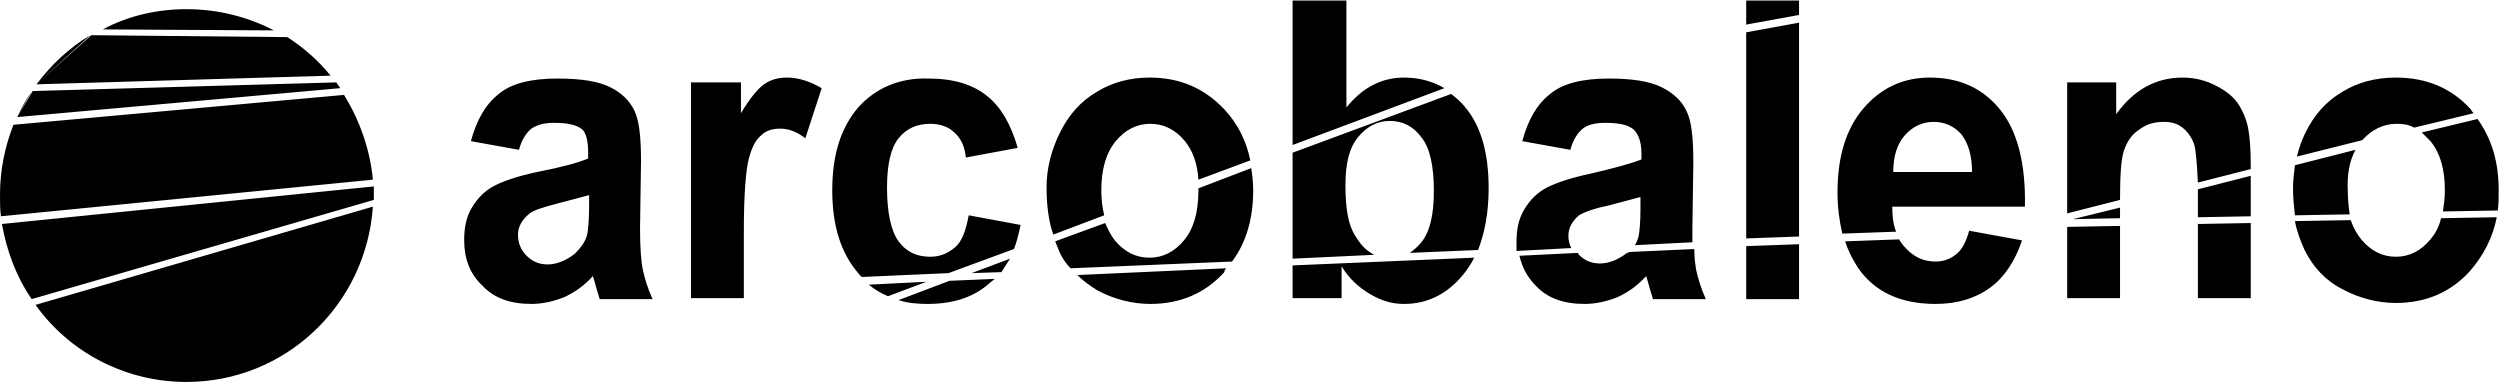 <?xml version="1.0" encoding="UTF-8"?> <svg xmlns="http://www.w3.org/2000/svg" width="405" height="62" viewBox="0 0 131 20" fill="none"><path fill-rule="evenodd" clip-rule="evenodd" d="M14.352 1.565C12.992 0.858 11.431 0.454 9.769 0.454C8.208 0.454 6.698 0.808 5.388 1.514L14.352 1.565ZM1.914 4.391L17.323 3.937C16.669 3.129 15.913 2.473 15.057 1.918L4.784 1.817L1.914 4.391ZM0.906 6.107L17.827 4.593C17.776 4.492 17.676 4.391 17.625 4.29L1.712 4.744L0.906 6.107ZM0.705 6.511L18.028 4.946C18.834 6.259 19.388 7.773 19.539 9.388L0.05 11.306C1.15186e-06 10.953 0 10.549 0 10.195C0 8.883 0.252 7.672 0.705 6.511ZM1.662 15.646L19.589 10.448C19.589 10.347 19.589 10.296 19.589 10.195C19.589 10.044 19.589 9.893 19.589 9.741L0.101 11.71C0.353 13.123 0.856 14.486 1.662 15.646ZM1.863 15.949C3.626 18.422 6.547 19.987 9.769 19.987C14.956 19.987 19.186 15.949 19.539 10.801L1.863 15.949ZM0.906 6.107C1.108 5.653 1.36 5.199 1.662 4.744L0.906 6.107ZM1.914 4.391C2.669 3.382 3.626 2.473 4.734 1.817L1.914 4.391ZM28.15 8.984C27.193 9.186 26.438 9.438 25.934 9.691C25.431 9.943 25.028 10.347 24.726 10.851C24.424 11.356 24.323 11.912 24.323 12.568C24.323 13.527 24.625 14.334 25.28 14.94C25.884 15.596 26.74 15.899 27.848 15.899C28.452 15.899 29.057 15.747 29.56 15.546C30.114 15.293 30.618 14.94 31.071 14.435C31.071 14.486 31.121 14.586 31.172 14.788C31.272 15.192 31.373 15.444 31.424 15.646H34.193C33.941 15.091 33.79 14.586 33.69 14.132C33.589 13.678 33.538 12.921 33.538 11.912L33.589 8.429C33.589 7.117 33.488 6.259 33.236 5.754C32.985 5.249 32.582 4.845 31.977 4.543C31.373 4.24 30.467 4.088 29.208 4.088C27.848 4.088 26.791 4.341 26.136 4.896C25.431 5.451 24.978 6.259 24.675 7.369L27.193 7.823C27.344 7.268 27.596 6.915 27.848 6.713C28.15 6.511 28.503 6.41 29.006 6.41C29.762 6.41 30.215 6.511 30.517 6.763C30.718 6.965 30.819 7.369 30.819 7.975V8.277C30.366 8.479 29.459 8.732 28.15 8.984ZM29.157 10.65C29.913 10.448 30.517 10.296 30.869 10.195V10.801C30.869 11.508 30.819 12.012 30.769 12.265C30.668 12.668 30.416 12.971 30.114 13.274C29.661 13.627 29.157 13.829 28.704 13.829C28.251 13.829 27.898 13.678 27.596 13.375C27.294 13.072 27.143 12.719 27.143 12.265C27.143 11.861 27.344 11.508 27.697 11.205C27.898 11.003 28.402 10.851 29.157 10.65ZM36.208 4.29V15.596H38.977V12.113C38.977 10.195 39.078 8.934 39.229 8.328C39.38 7.722 39.581 7.318 39.884 7.066C40.135 6.814 40.488 6.713 40.891 6.713C41.294 6.713 41.747 6.864 42.2 7.218L43.056 4.593C42.452 4.24 41.848 4.038 41.243 4.038C40.79 4.038 40.387 4.139 40.035 4.391C39.682 4.643 39.279 5.148 38.826 5.905V4.29H36.208V4.29ZM44.97 5.602C44.063 6.662 43.61 8.076 43.61 9.943C43.61 11.81 44.063 13.224 44.97 14.284C45.02 14.334 45.071 14.435 45.171 14.486L49.703 14.284L53.128 13.022C53.279 12.668 53.38 12.214 53.48 11.76L50.761 11.255C50.61 12.063 50.408 12.618 50.056 12.921C49.703 13.224 49.301 13.426 48.747 13.426C48.042 13.426 47.488 13.173 47.085 12.618C46.682 12.063 46.48 11.104 46.48 9.792C46.48 8.58 46.682 7.722 47.085 7.218C47.488 6.713 48.042 6.46 48.747 6.46C49.25 6.46 49.703 6.612 50.006 6.915C50.358 7.218 50.559 7.672 50.61 8.227L53.329 7.722C52.977 6.511 52.473 5.602 51.718 4.997C50.962 4.391 49.955 4.088 48.646 4.088C47.135 4.038 45.876 4.593 44.97 5.602ZM49.754 14.687L47.085 15.697C47.538 15.848 48.042 15.899 48.596 15.899C49.955 15.899 51.013 15.546 51.819 14.839C51.919 14.738 52.02 14.687 52.121 14.586L49.754 14.687ZM48.545 14.738L45.524 14.889C45.826 15.142 46.178 15.344 46.531 15.495L48.545 14.738ZM52.926 13.527L50.912 14.284L52.473 14.233C52.624 13.981 52.775 13.779 52.926 13.527ZM62.797 9.943C62.797 11.104 62.545 11.962 62.041 12.568C61.538 13.173 60.933 13.476 60.228 13.476C59.523 13.476 58.919 13.173 58.415 12.568C58.214 12.315 58.063 12.012 57.912 11.659L55.293 12.618C55.344 12.77 55.444 12.971 55.495 13.123C55.646 13.476 55.847 13.779 56.099 14.031L64.559 13.678C65.314 12.668 65.667 11.407 65.667 9.943C65.667 9.539 65.617 9.135 65.566 8.782L62.797 9.842C62.797 9.842 62.797 9.893 62.797 9.943ZM60.228 4.038C59.221 4.038 58.264 4.29 57.459 4.795C56.602 5.3 55.998 6.006 55.545 6.915C55.092 7.823 54.84 8.782 54.84 9.792C54.84 10.7 54.941 11.558 55.193 12.265L57.861 11.255C57.761 10.851 57.71 10.448 57.71 9.943C57.71 8.833 57.962 7.975 58.466 7.369C58.969 6.763 59.574 6.46 60.279 6.46C60.984 6.46 61.588 6.763 62.092 7.369C62.494 7.874 62.746 8.53 62.797 9.388L65.516 8.378C65.314 7.369 64.861 6.46 64.156 5.703C63.099 4.593 61.84 4.038 60.228 4.038ZM64.257 14.031L56.451 14.385C56.754 14.687 57.106 14.94 57.509 15.192C58.365 15.646 59.322 15.899 60.279 15.899C61.84 15.899 63.149 15.344 64.156 14.233C64.156 14.132 64.207 14.082 64.257 14.031ZM67.732 7.975V13.527L72.012 13.325C71.609 13.123 71.307 12.82 71.005 12.315C70.652 11.76 70.501 10.902 70.501 9.691C70.501 8.53 70.703 7.722 71.156 7.167C71.609 6.612 72.163 6.309 72.818 6.309C73.523 6.309 74.077 6.612 74.48 7.167C74.933 7.722 75.134 8.681 75.134 9.994C75.134 11.205 74.933 12.113 74.48 12.668C74.278 12.921 74.077 13.072 73.875 13.224L77.451 13.072C77.803 12.164 78.005 11.104 78.005 9.842C78.005 7.975 77.602 6.561 76.746 5.552C76.544 5.3 76.293 5.098 76.041 4.896L67.732 7.975ZM77.249 13.476L67.732 13.88V15.596H70.3V13.93C70.703 14.586 71.206 15.041 71.811 15.394C72.415 15.747 72.969 15.899 73.573 15.899C74.782 15.899 75.839 15.394 76.695 14.334C76.897 14.082 77.098 13.779 77.249 13.476ZM67.732 0V7.571L75.688 4.593C75.084 4.24 74.379 4.038 73.573 4.038C72.415 4.038 71.408 4.543 70.552 5.602V0H67.732ZM87.069 4.543C86.465 4.24 85.558 4.088 84.299 4.088C82.94 4.088 81.882 4.341 81.228 4.896C80.523 5.451 80.069 6.259 79.767 7.369L82.285 7.823C82.436 7.268 82.688 6.915 82.94 6.713C83.192 6.511 83.594 6.41 84.098 6.41C84.853 6.41 85.307 6.511 85.609 6.763C85.861 7.016 86.012 7.419 86.012 8.025V8.328C85.508 8.53 84.602 8.782 83.292 9.085C82.335 9.287 81.58 9.539 81.076 9.792C80.573 10.044 80.17 10.448 79.868 10.953C79.566 11.457 79.465 12.012 79.465 12.668C79.465 12.82 79.465 12.971 79.465 13.123L82.335 12.971C82.235 12.77 82.184 12.568 82.184 12.315C82.184 11.912 82.386 11.558 82.738 11.255C82.99 11.104 83.494 10.902 84.249 10.751C85.004 10.549 85.609 10.397 85.961 10.296V10.902C85.961 11.609 85.911 12.113 85.861 12.366C85.81 12.517 85.76 12.719 85.659 12.82L88.681 12.668C88.681 12.467 88.681 12.214 88.681 11.962L88.731 8.479C88.731 7.167 88.63 6.309 88.379 5.804C88.127 5.249 87.673 4.845 87.069 4.543ZM85.256 13.224C84.803 13.577 84.299 13.779 83.846 13.779C83.393 13.779 83.04 13.627 82.738 13.325C82.738 13.325 82.688 13.274 82.688 13.224L79.616 13.375C79.767 13.981 80.019 14.486 80.472 14.94C81.076 15.596 81.933 15.899 83.04 15.899C83.645 15.899 84.249 15.747 84.753 15.546C85.307 15.293 85.81 14.94 86.263 14.435C86.263 14.486 86.314 14.586 86.364 14.788C86.465 15.192 86.566 15.444 86.616 15.646H89.386C89.134 15.091 88.983 14.586 88.882 14.132C88.832 13.829 88.781 13.476 88.781 13.022L85.458 13.173C85.357 13.173 85.307 13.224 85.256 13.224ZM91.501 1.666V12.467L94.27 12.366V1.161L91.501 1.666ZM94.27 0H91.501V1.262L94.27 0.757V0ZM91.501 12.87V15.646H94.27V12.77L91.501 12.87ZM97.644 5.653C96.738 6.713 96.285 8.177 96.285 10.044C96.285 10.851 96.385 11.558 96.537 12.214L99.356 12.113C99.206 11.76 99.155 11.306 99.155 10.801H106.105C106.155 8.53 105.702 6.814 104.795 5.703C103.889 4.593 102.68 4.038 101.119 4.038C99.709 4.038 98.551 4.593 97.644 5.653ZM103.335 8.984H99.206C99.206 8.177 99.407 7.52 99.81 7.066C100.213 6.612 100.716 6.36 101.32 6.36C101.874 6.36 102.378 6.561 102.781 7.016C103.133 7.47 103.335 8.126 103.335 8.984ZM96.688 12.618C96.839 13.123 97.09 13.577 97.342 13.981C98.198 15.243 99.558 15.899 101.421 15.899C102.579 15.899 103.536 15.596 104.292 15.041C105.047 14.486 105.601 13.627 105.953 12.568L103.184 12.063C103.033 12.618 102.831 13.022 102.529 13.274C102.227 13.527 101.874 13.678 101.421 13.678C100.767 13.678 100.263 13.426 99.81 12.921C99.709 12.82 99.608 12.668 99.508 12.517L96.688 12.618ZM114.363 4.038C112.953 4.038 111.795 4.694 110.889 5.956V4.29H108.32V11.154L111.09 10.448C111.09 9.186 111.14 8.328 111.291 7.874C111.442 7.419 111.694 7.016 112.097 6.763C112.5 6.46 112.903 6.36 113.406 6.36C113.809 6.36 114.111 6.46 114.363 6.662C114.615 6.864 114.816 7.117 114.968 7.52C115.068 7.823 115.119 8.53 115.169 9.539L117.939 8.833V8.631C117.939 7.773 117.888 7.117 117.788 6.612C117.687 6.158 117.485 5.703 117.234 5.35C116.982 4.997 116.579 4.694 116.075 4.442C115.572 4.189 115.018 4.038 114.363 4.038ZM117.939 9.186L115.169 9.893V11.356L117.939 11.306V9.186ZM117.939 11.659L115.169 11.71V15.596H117.939V11.659ZM108.32 11.861V15.596H111.09V11.81L108.32 11.861ZM111.09 10.851L108.622 11.457L111.09 11.407V10.851ZM123.428 7.823L120.255 8.631C120.205 9.035 120.154 9.438 120.154 9.842C120.154 10.347 120.205 10.801 120.255 11.255L123.126 11.205C123.075 10.851 123.025 10.448 123.025 10.044C122.974 9.085 123.126 8.378 123.428 7.823ZM122.723 4.795C121.867 5.3 121.262 6.006 120.809 6.915C120.608 7.318 120.457 7.773 120.356 8.177L123.78 7.318C124.284 6.763 124.888 6.46 125.593 6.46C125.946 6.46 126.248 6.511 126.5 6.662L129.622 5.905C129.571 5.855 129.521 5.804 129.471 5.703C128.464 4.593 127.154 4.038 125.543 4.038C124.485 4.038 123.528 4.29 122.723 4.795ZM127.356 7.369C127.859 7.975 128.111 8.833 128.111 9.943C128.111 10.347 128.061 10.7 128.01 11.053L130.881 11.003C130.931 10.65 130.931 10.347 130.931 9.943C130.931 8.479 130.579 7.268 129.823 6.208L126.902 6.915C127.053 7.066 127.205 7.218 127.356 7.369ZM127.91 11.407C127.809 11.861 127.607 12.214 127.356 12.517C126.852 13.123 126.248 13.426 125.543 13.426C124.838 13.426 124.233 13.123 123.73 12.517C123.478 12.214 123.327 11.912 123.176 11.508L120.255 11.558C120.356 12.113 120.557 12.618 120.759 13.072C121.212 13.981 121.867 14.687 122.773 15.142C123.629 15.596 124.586 15.848 125.543 15.848C127.104 15.848 128.413 15.293 129.42 14.183C130.125 13.375 130.629 12.416 130.83 11.356L127.91 11.407Z" fill="black"></path></svg> 